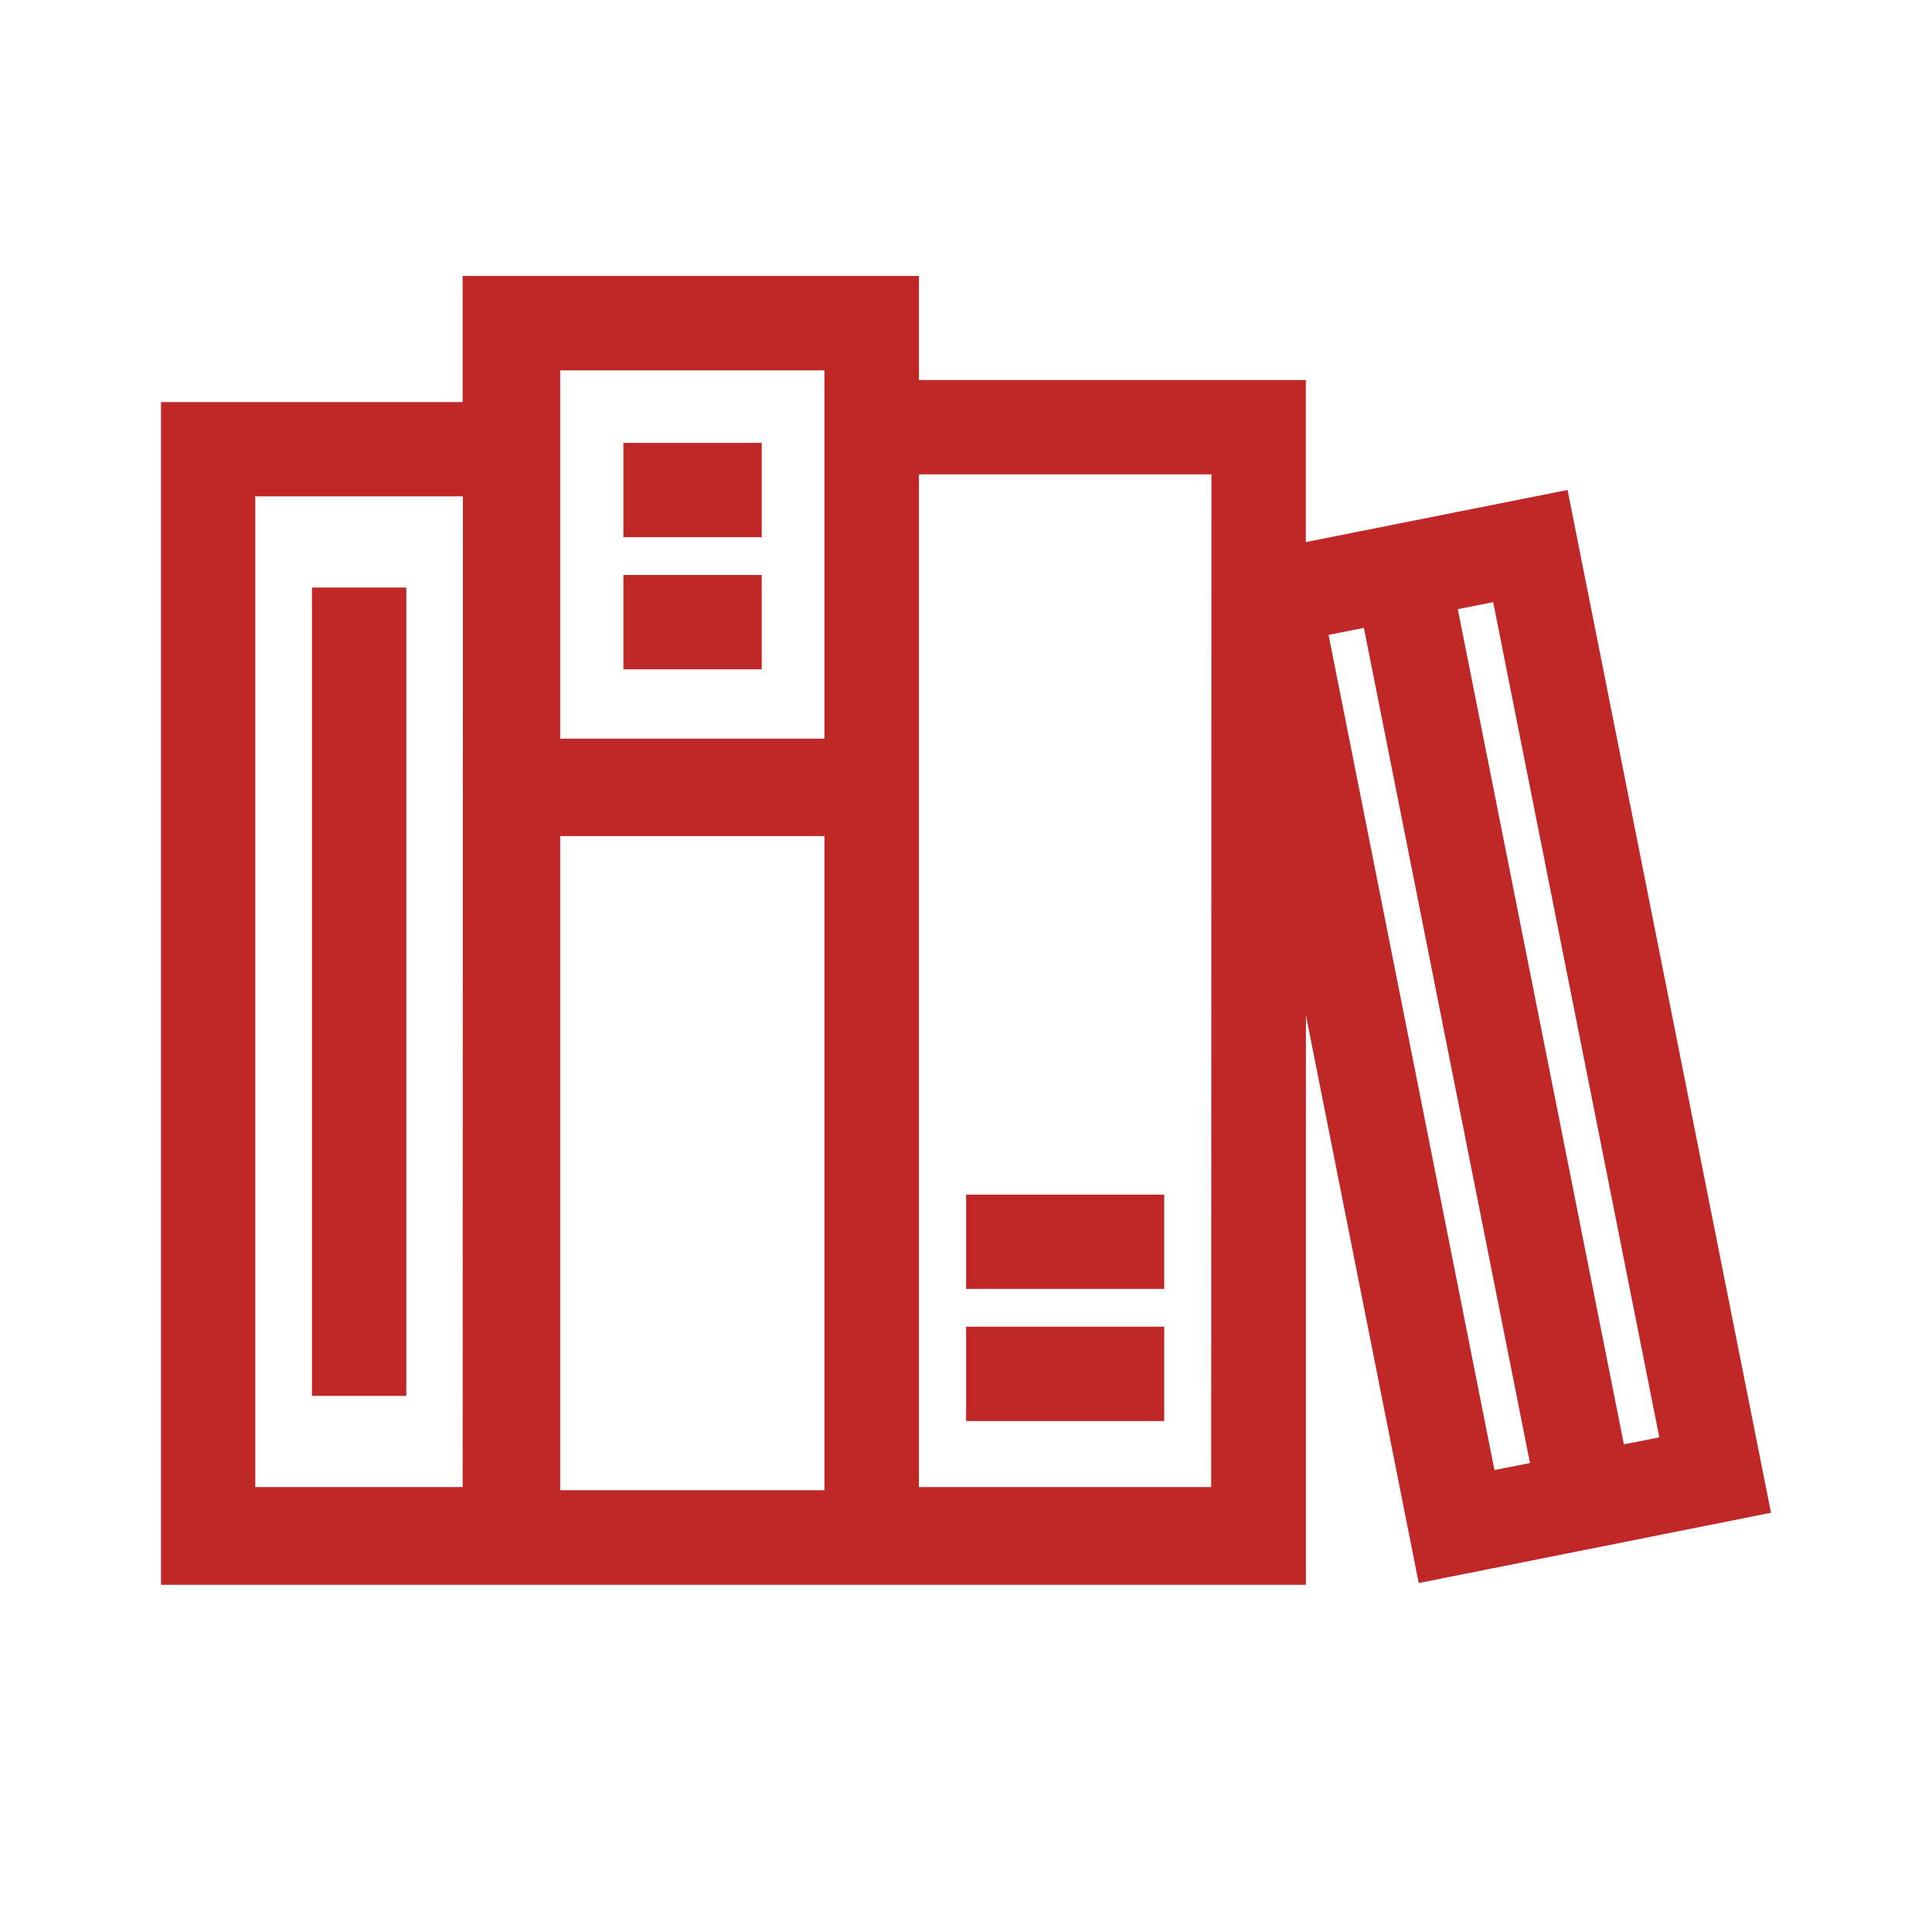 <?xml version="1.0" encoding="UTF-8"?> <svg xmlns="http://www.w3.org/2000/svg" width="36" height="36" viewBox="0 0 36 36" fill="none"> <path d="M7.571 10.948H5.813V26.01H7.571V10.948Z" fill="#C02828"></path> <path d="M14.194 8.253H11.616V10.01H14.194V8.253Z" fill="#C02828"></path> <path d="M14.194 10.714H11.616V12.472H14.194V10.714Z" fill="#C02828"></path> <path d="M21.694 22.26H18.002V24.017H21.694V22.26Z" fill="#C02828"></path> <path d="M21.694 24.721H18.002V26.479H21.694V24.721Z" fill="#C02828"></path> <path d="M29.209 9.13L24.332 10.101V7.081H17.123V5.142H8.62V7.492H3V29.531H24.334V18.919L26.436 29.498L33 28.188L29.209 9.13ZM8.621 27.709H4.757V9.249H8.626L8.621 27.709ZM15.362 27.768H10.438V15.579H15.362V27.768ZM15.362 7.05V13.764H10.438V6.901H15.362V7.05ZM22.569 27.709H17.123V8.839H22.573L22.569 27.709ZM27.847 27.392L24.756 11.83L25.414 11.7L28.509 27.262L27.847 27.392ZM27.164 11.351L27.823 11.22L30.919 26.783L30.259 26.913L27.164 11.351Z" fill="#C02828"></path> </svg> 